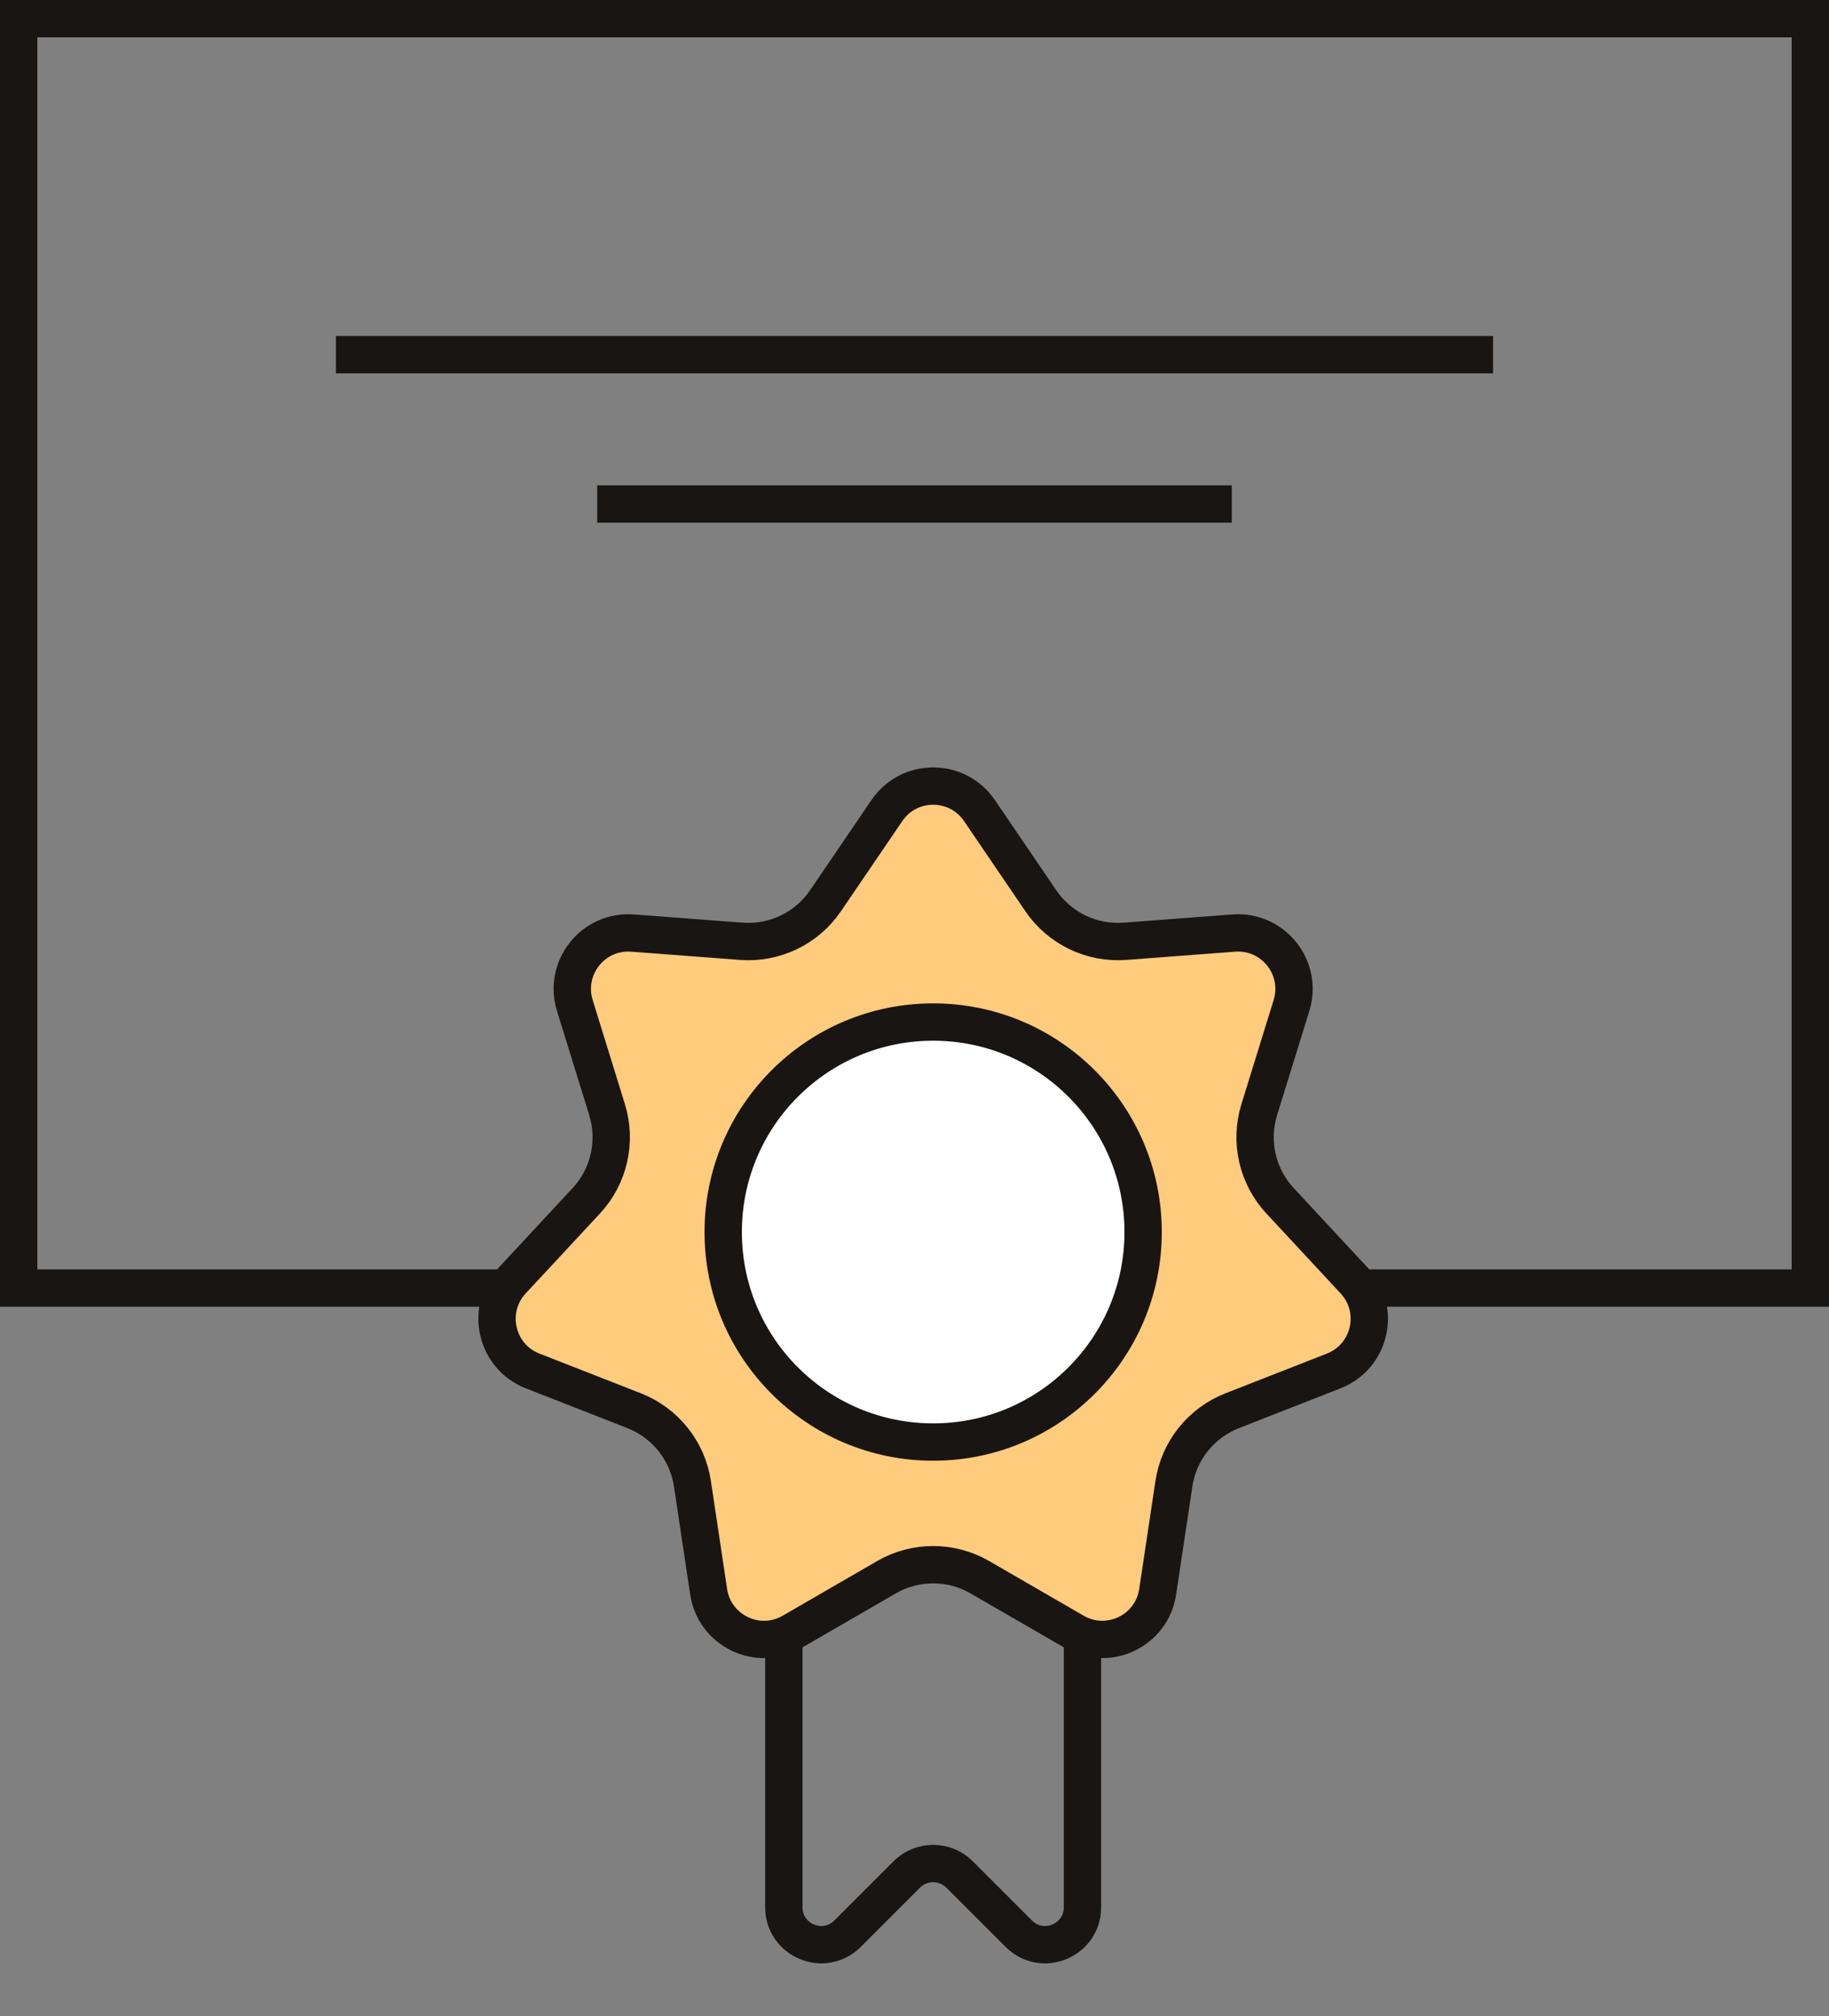 <?xml version="1.0" encoding="UTF-8"?> <svg xmlns="http://www.w3.org/2000/svg" width="49" height="54" viewBox="0 0 49 54" fill="none"><rect x="0" y="0" width="49" height="54" fill="#808080" stroke="none"/> <path d="M21 44V51.086C21 51.977 22.077 52.423 22.707 51.793L24.293 50.207C24.683 49.817 25.317 49.817 25.707 50.207L27.293 51.793C27.923 52.423 29 51.977 29 51.086V44" stroke="#191513"></path> <rect x="0.5" y="0.5" width="48" height="34" stroke="#191513"></rect> <path d="M26.24 21.711L27.884 24.126C28.387 24.866 29.248 25.28 30.14 25.212L33.053 24.992C34.108 24.912 34.912 25.92 34.6 26.931L33.736 29.722C33.472 30.577 33.684 31.508 34.293 32.163L36.282 34.303C37.003 35.078 36.716 36.335 35.73 36.721L33.01 37.786C32.177 38.113 31.581 38.859 31.449 39.744L31.015 42.633C30.859 43.68 29.697 44.239 28.781 43.709L26.252 42.246C25.477 41.798 24.523 41.798 23.748 42.246L21.219 43.709C20.303 44.239 19.141 43.68 18.985 42.633L18.551 39.744C18.419 38.859 17.823 38.113 16.99 37.786L14.27 36.721C13.284 36.335 12.997 35.078 13.718 34.303L15.707 32.163C16.316 31.508 16.528 30.577 16.264 29.722L15.4 26.931C15.088 25.92 15.892 24.912 16.947 24.992L19.86 25.212C20.752 25.28 21.613 24.866 22.116 24.126L23.76 21.711C24.355 20.836 25.645 20.836 26.24 21.711Z" fill="#FFCB7D" stroke="#191513"></path> <circle cx="25" cy="33" r="5.625" fill="white" stroke="#191513"></circle> <line x1="9" y1="9.5" x2="40" y2="9.5" stroke="#191513"></line> <line x1="16" y1="13.5" x2="33" y2="13.5" stroke="#191513"></line> </svg> 